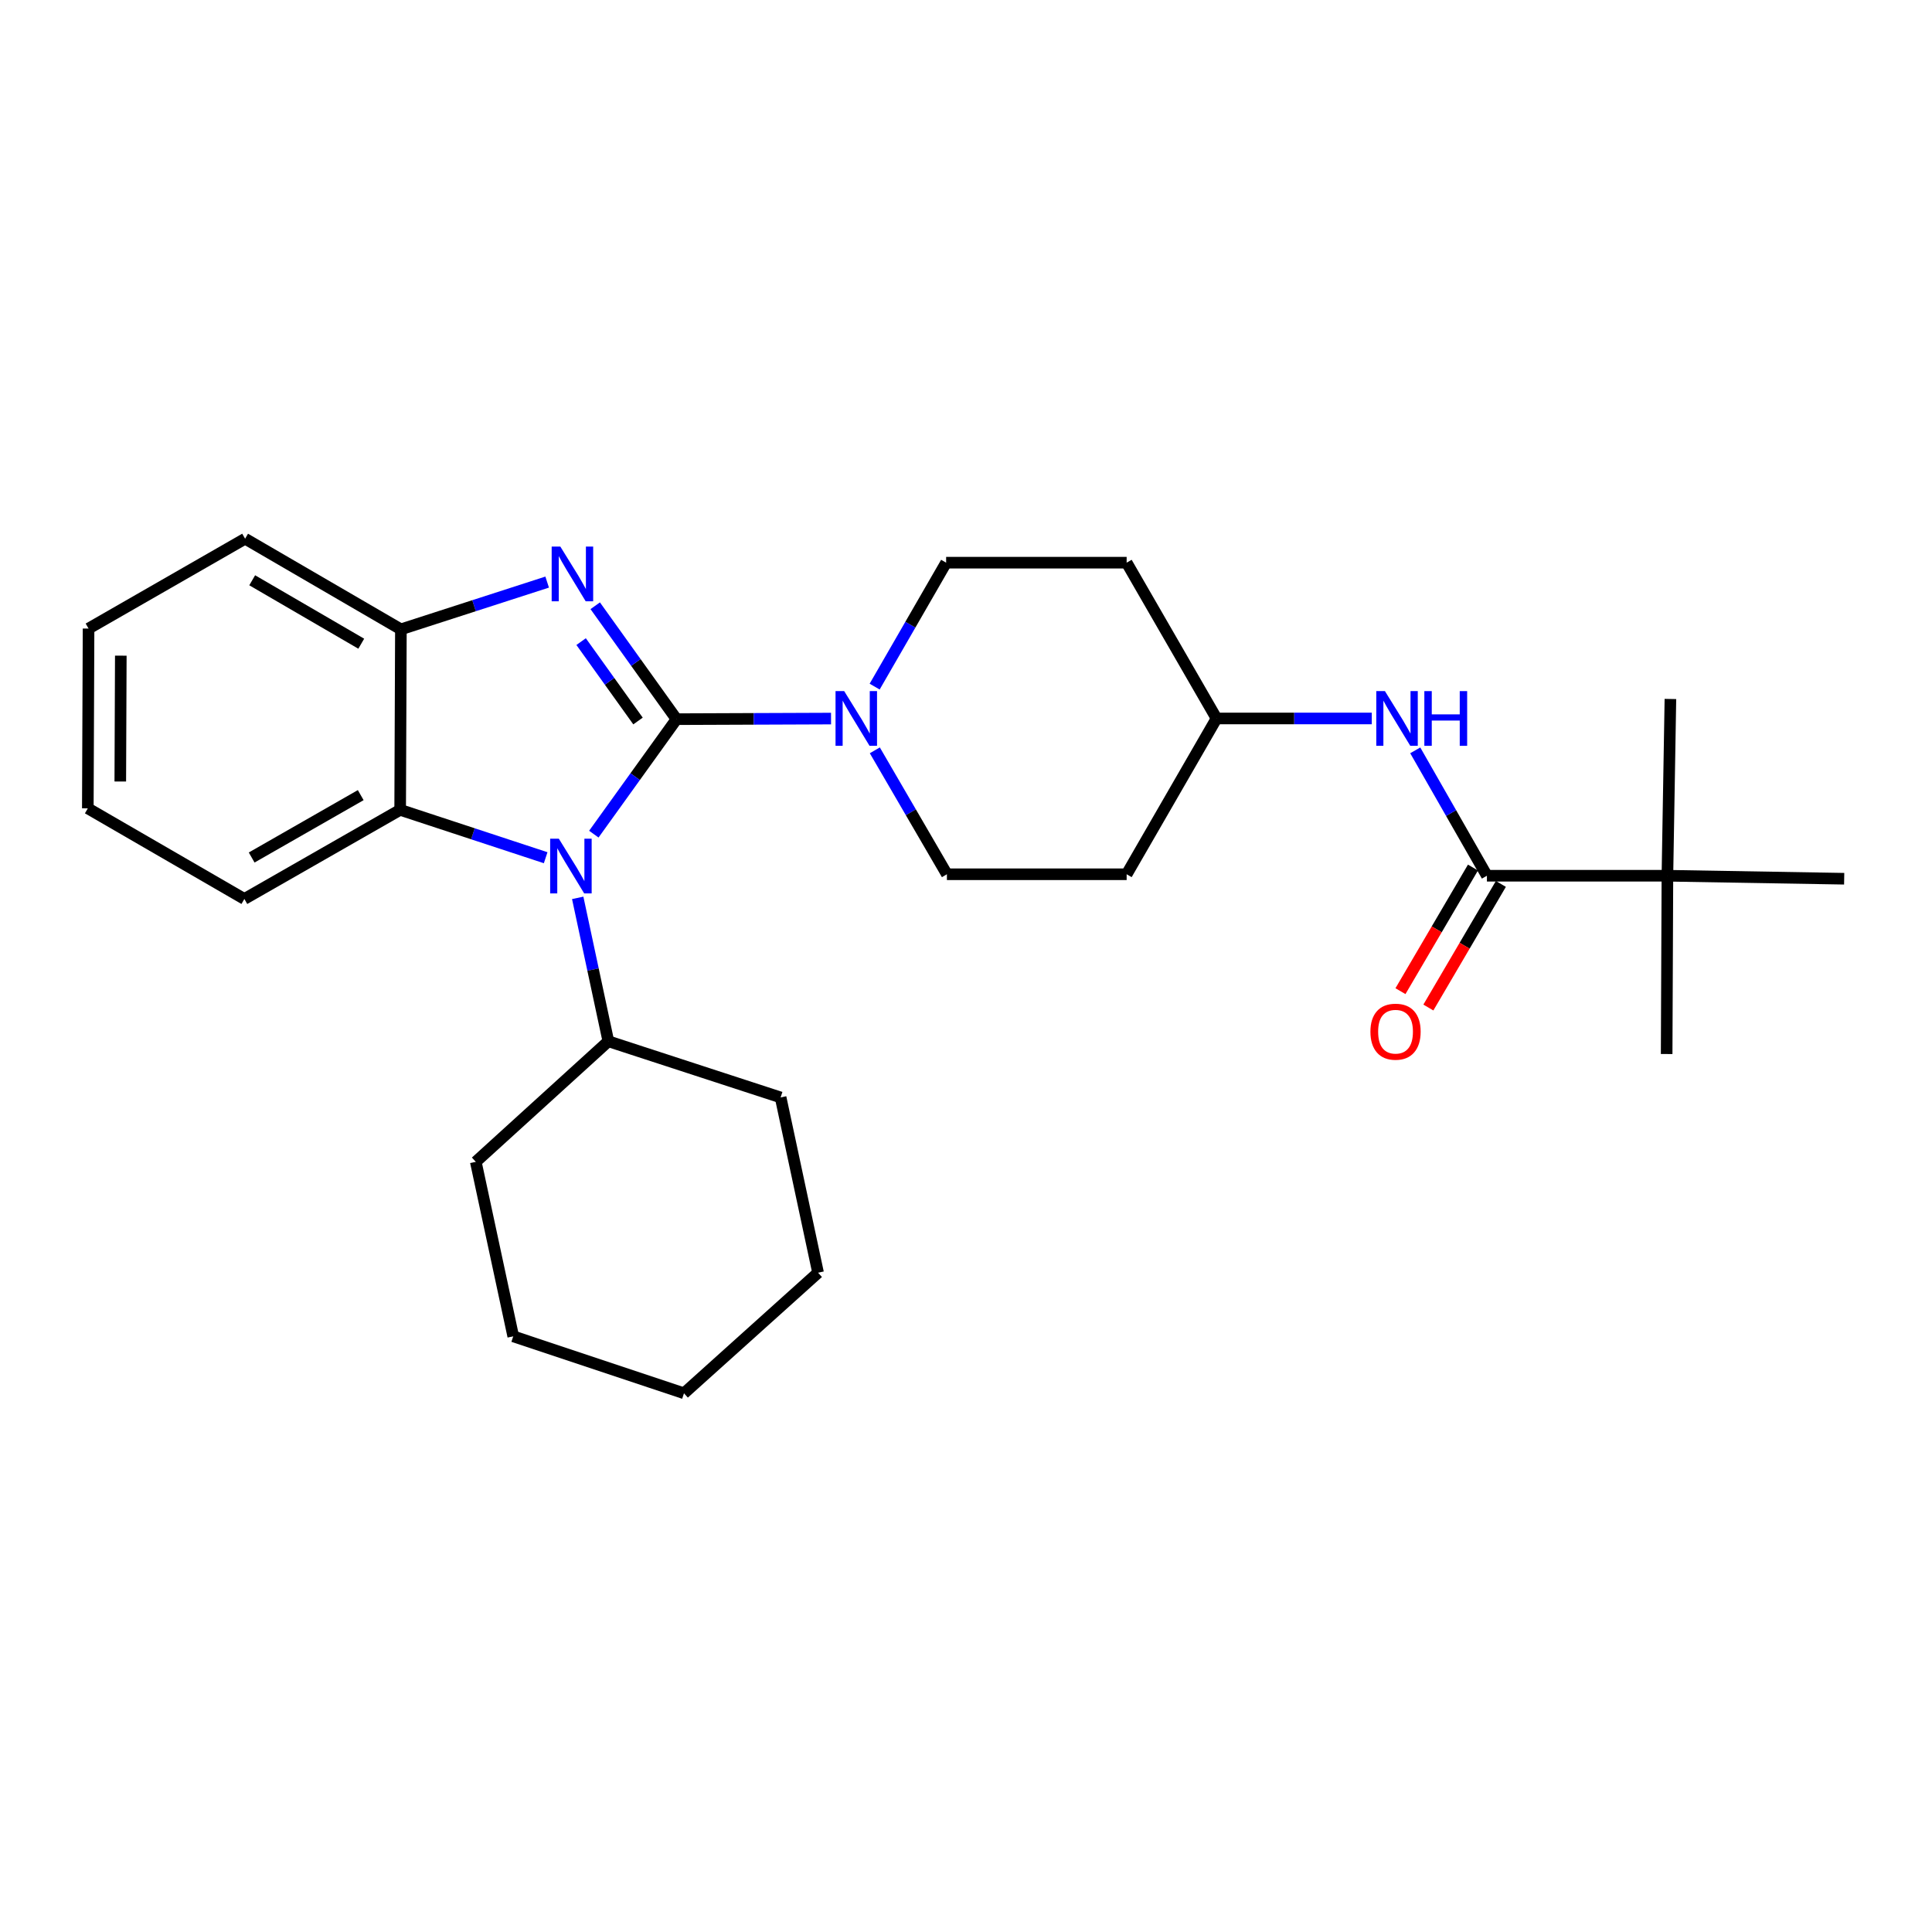 <?xml version='1.0' encoding='iso-8859-1'?>
<svg version='1.1' baseProfile='full'
              xmlns='http://www.w3.org/2000/svg'
                      xmlns:rdkit='http://www.rdkit.org/xml'
                      xmlns:xlink='http://www.w3.org/1999/xlink'
                  xml:space='preserve'
width='1000px' height='1000px' viewBox='0 0 1000 1000'>
<!-- END OF HEADER -->
<rect style='opacity:1.0;fill:#FFFFFF;stroke:none' width='1000' height='1000' x='0' y='0'> </rect>
<path class='bond-0' d='M 350.16,372.241 L 329.124,342.889' style='fill:none;fill-rule:evenodd;stroke:#000000;stroke-width:6px;stroke-linecap:butt;stroke-linejoin:miter;stroke-opacity:1' />
<path class='bond-0' d='M 329.124,342.889 L 308.088,313.537' style='fill:none;fill-rule:evenodd;stroke:#0000FF;stroke-width:6px;stroke-linecap:butt;stroke-linejoin:miter;stroke-opacity:1' />
<path class='bond-0' d='M 330.235,373.192 L 315.51,352.646' style='fill:none;fill-rule:evenodd;stroke:#000000;stroke-width:6px;stroke-linecap:butt;stroke-linejoin:miter;stroke-opacity:1' />
<path class='bond-0' d='M 315.51,352.646 L 300.785,332.099' style='fill:none;fill-rule:evenodd;stroke:#0000FF;stroke-width:6px;stroke-linecap:butt;stroke-linejoin:miter;stroke-opacity:1' />
<path class='bond-1' d='M 350.16,372.241 L 328.763,401.997' style='fill:none;fill-rule:evenodd;stroke:#000000;stroke-width:6px;stroke-linecap:butt;stroke-linejoin:miter;stroke-opacity:1' />
<path class='bond-1' d='M 328.763,401.997 L 307.366,431.754' style='fill:none;fill-rule:evenodd;stroke:#0000FF;stroke-width:6px;stroke-linecap:butt;stroke-linejoin:miter;stroke-opacity:1' />
<path class='bond-2' d='M 350.16,372.241 L 390.152,372.085' style='fill:none;fill-rule:evenodd;stroke:#000000;stroke-width:6px;stroke-linecap:butt;stroke-linejoin:miter;stroke-opacity:1' />
<path class='bond-2' d='M 390.152,372.085 L 430.145,371.929' style='fill:none;fill-rule:evenodd;stroke:#0000FF;stroke-width:6px;stroke-linecap:butt;stroke-linejoin:miter;stroke-opacity:1' />
<path class='bond-4' d='M 283.211,301.288 L 245.357,313.515' style='fill:none;fill-rule:evenodd;stroke:#0000FF;stroke-width:6px;stroke-linecap:butt;stroke-linejoin:miter;stroke-opacity:1' />
<path class='bond-4' d='M 245.357,313.515 L 207.503,325.743' style='fill:none;fill-rule:evenodd;stroke:#000000;stroke-width:6px;stroke-linecap:butt;stroke-linejoin:miter;stroke-opacity:1' />
<path class='bond-3' d='M 282.436,443.955 L 244.779,431.566' style='fill:none;fill-rule:evenodd;stroke:#0000FF;stroke-width:6px;stroke-linecap:butt;stroke-linejoin:miter;stroke-opacity:1' />
<path class='bond-3' d='M 244.779,431.566 L 207.122,419.176' style='fill:none;fill-rule:evenodd;stroke:#000000;stroke-width:6px;stroke-linecap:butt;stroke-linejoin:miter;stroke-opacity:1' />
<path class='bond-8' d='M 299.023,464.733 L 306.953,501.847' style='fill:none;fill-rule:evenodd;stroke:#0000FF;stroke-width:6px;stroke-linecap:butt;stroke-linejoin:miter;stroke-opacity:1' />
<path class='bond-8' d='M 306.953,501.847 L 314.884,538.961' style='fill:none;fill-rule:evenodd;stroke:#000000;stroke-width:6px;stroke-linecap:butt;stroke-linejoin:miter;stroke-opacity:1' />
<path class='bond-9' d='M 452.804,388.37 L 471.461,420.443' style='fill:none;fill-rule:evenodd;stroke:#0000FF;stroke-width:6px;stroke-linecap:butt;stroke-linejoin:miter;stroke-opacity:1' />
<path class='bond-9' d='M 471.461,420.443 L 490.118,452.516' style='fill:none;fill-rule:evenodd;stroke:#000000;stroke-width:6px;stroke-linecap:butt;stroke-linejoin:miter;stroke-opacity:1' />
<path class='bond-10' d='M 452.72,355.391 L 471.219,323.315' style='fill:none;fill-rule:evenodd;stroke:#0000FF;stroke-width:6px;stroke-linecap:butt;stroke-linejoin:miter;stroke-opacity:1' />
<path class='bond-10' d='M 471.219,323.315 L 489.718,291.24' style='fill:none;fill-rule:evenodd;stroke:#000000;stroke-width:6px;stroke-linecap:butt;stroke-linejoin:miter;stroke-opacity:1' />
<path class='bond-15' d='M 207.122,419.176 L 126.483,465.301' style='fill:none;fill-rule:evenodd;stroke:#000000;stroke-width:6px;stroke-linecap:butt;stroke-linejoin:miter;stroke-opacity:1' />
<path class='bond-15' d='M 186.71,411.556 L 130.263,443.844' style='fill:none;fill-rule:evenodd;stroke:#000000;stroke-width:6px;stroke-linecap:butt;stroke-linejoin:miter;stroke-opacity:1' />
<path class='bond-27' d='M 207.122,419.176 L 207.503,325.743' style='fill:none;fill-rule:evenodd;stroke:#000000;stroke-width:6px;stroke-linecap:butt;stroke-linejoin:miter;stroke-opacity:1' />
<path class='bond-16' d='M 207.503,325.743 L 126.865,278.836' style='fill:none;fill-rule:evenodd;stroke:#000000;stroke-width:6px;stroke-linecap:butt;stroke-linejoin:miter;stroke-opacity:1' />
<path class='bond-16' d='M 186.986,333.185 L 130.539,300.35' style='fill:none;fill-rule:evenodd;stroke:#000000;stroke-width:6px;stroke-linecap:butt;stroke-linejoin:miter;stroke-opacity:1' />
<path class='bond-5' d='M 769.625,453.279 L 751.079,420.83' style='fill:none;fill-rule:evenodd;stroke:#000000;stroke-width:6px;stroke-linecap:butt;stroke-linejoin:miter;stroke-opacity:1' />
<path class='bond-5' d='M 751.079,420.83 L 732.532,388.382' style='fill:none;fill-rule:evenodd;stroke:#0000FF;stroke-width:6px;stroke-linecap:butt;stroke-linejoin:miter;stroke-opacity:1' />
<path class='bond-7' d='M 769.625,453.279 L 863.048,453.279' style='fill:none;fill-rule:evenodd;stroke:#000000;stroke-width:6px;stroke-linecap:butt;stroke-linejoin:miter;stroke-opacity:1' />
<path class='bond-11' d='M 762.401,449.042 L 743.637,481.032' style='fill:none;fill-rule:evenodd;stroke:#000000;stroke-width:6px;stroke-linecap:butt;stroke-linejoin:miter;stroke-opacity:1' />
<path class='bond-11' d='M 743.637,481.032 L 724.874,513.023' style='fill:none;fill-rule:evenodd;stroke:#FF0000;stroke-width:6px;stroke-linecap:butt;stroke-linejoin:miter;stroke-opacity:1' />
<path class='bond-11' d='M 776.849,457.516 L 758.085,489.507' style='fill:none;fill-rule:evenodd;stroke:#000000;stroke-width:6px;stroke-linecap:butt;stroke-linejoin:miter;stroke-opacity:1' />
<path class='bond-11' d='M 758.085,489.507 L 739.321,521.497' style='fill:none;fill-rule:evenodd;stroke:#FF0000;stroke-width:6px;stroke-linecap:butt;stroke-linejoin:miter;stroke-opacity:1' />
<path class='bond-6' d='M 710.024,371.878 L 669.85,371.878' style='fill:none;fill-rule:evenodd;stroke:#0000FF;stroke-width:6px;stroke-linecap:butt;stroke-linejoin:miter;stroke-opacity:1' />
<path class='bond-6' d='M 669.85,371.878 L 629.676,371.878' style='fill:none;fill-rule:evenodd;stroke:#000000;stroke-width:6px;stroke-linecap:butt;stroke-linejoin:miter;stroke-opacity:1' />
<path class='bond-17' d='M 863.048,453.279 L 954.545,454.833' style='fill:none;fill-rule:evenodd;stroke:#000000;stroke-width:6px;stroke-linecap:butt;stroke-linejoin:miter;stroke-opacity:1' />
<path class='bond-18' d='M 863.048,453.279 L 864.602,361.791' style='fill:none;fill-rule:evenodd;stroke:#000000;stroke-width:6px;stroke-linecap:butt;stroke-linejoin:miter;stroke-opacity:1' />
<path class='bond-19' d='M 863.048,453.279 L 862.657,545.558' style='fill:none;fill-rule:evenodd;stroke:#000000;stroke-width:6px;stroke-linecap:butt;stroke-linejoin:miter;stroke-opacity:1' />
<path class='bond-20' d='M 314.884,538.961 L 246.268,601.361' style='fill:none;fill-rule:evenodd;stroke:#000000;stroke-width:6px;stroke-linecap:butt;stroke-linejoin:miter;stroke-opacity:1' />
<path class='bond-21' d='M 314.884,538.961 L 404.046,568.03' style='fill:none;fill-rule:evenodd;stroke:#000000;stroke-width:6px;stroke-linecap:butt;stroke-linejoin:miter;stroke-opacity:1' />
<path class='bond-13' d='M 490.118,452.516 L 583.15,452.516' style='fill:none;fill-rule:evenodd;stroke:#000000;stroke-width:6px;stroke-linecap:butt;stroke-linejoin:miter;stroke-opacity:1' />
<path class='bond-14' d='M 489.718,291.24 L 583.15,291.24' style='fill:none;fill-rule:evenodd;stroke:#000000;stroke-width:6px;stroke-linecap:butt;stroke-linejoin:miter;stroke-opacity:1' />
<path class='bond-12' d='M 629.676,371.878 L 583.15,452.516' style='fill:none;fill-rule:evenodd;stroke:#000000;stroke-width:6px;stroke-linecap:butt;stroke-linejoin:miter;stroke-opacity:1' />
<path class='bond-28' d='M 629.676,371.878 L 583.15,291.24' style='fill:none;fill-rule:evenodd;stroke:#000000;stroke-width:6px;stroke-linecap:butt;stroke-linejoin:miter;stroke-opacity:1' />
<path class='bond-22' d='M 126.483,465.301 L 45.455,418.394' style='fill:none;fill-rule:evenodd;stroke:#000000;stroke-width:6px;stroke-linecap:butt;stroke-linejoin:miter;stroke-opacity:1' />
<path class='bond-23' d='M 126.865,278.836 L 45.836,325.343' style='fill:none;fill-rule:evenodd;stroke:#000000;stroke-width:6px;stroke-linecap:butt;stroke-linejoin:miter;stroke-opacity:1' />
<path class='bond-25' d='M 246.268,601.361 L 265.651,691.685' style='fill:none;fill-rule:evenodd;stroke:#000000;stroke-width:6px;stroke-linecap:butt;stroke-linejoin:miter;stroke-opacity:1' />
<path class='bond-24' d='M 404.046,568.03 L 423.428,658.745' style='fill:none;fill-rule:evenodd;stroke:#000000;stroke-width:6px;stroke-linecap:butt;stroke-linejoin:miter;stroke-opacity:1' />
<path class='bond-29' d='M 45.455,418.394 L 45.836,325.343' style='fill:none;fill-rule:evenodd;stroke:#000000;stroke-width:6px;stroke-linecap:butt;stroke-linejoin:miter;stroke-opacity:1' />
<path class='bond-29' d='M 62.261,404.505 L 62.528,339.369' style='fill:none;fill-rule:evenodd;stroke:#000000;stroke-width:6px;stroke-linecap:butt;stroke-linejoin:miter;stroke-opacity:1' />
<path class='bond-26' d='M 423.428,658.745 L 354.031,721.164' style='fill:none;fill-rule:evenodd;stroke:#000000;stroke-width:6px;stroke-linecap:butt;stroke-linejoin:miter;stroke-opacity:1' />
<path class='bond-30' d='M 265.651,691.685 L 354.031,721.164' style='fill:none;fill-rule:evenodd;stroke:#000000;stroke-width:6px;stroke-linecap:butt;stroke-linejoin:miter;stroke-opacity:1' />
<path  class='atom-1' d='M 290.023 282.905
L 299.303 297.905
Q 300.223 299.385, 301.703 302.065
Q 303.183 304.745, 303.263 304.905
L 303.263 282.905
L 307.023 282.905
L 307.023 311.225
L 303.143 311.225
L 293.183 294.825
Q 292.023 292.905, 290.783 290.705
Q 289.583 288.505, 289.223 287.825
L 289.223 311.225
L 285.543 311.225
L 285.543 282.905
L 290.023 282.905
' fill='#0000FF'/>
<path  class='atom-2' d='M 289.242 434.094
L 298.522 449.094
Q 299.442 450.574, 300.922 453.254
Q 302.402 455.934, 302.482 456.094
L 302.482 434.094
L 306.242 434.094
L 306.242 462.414
L 302.362 462.414
L 292.402 446.014
Q 291.242 444.094, 290.002 441.894
Q 288.802 439.694, 288.442 439.014
L 288.442 462.414
L 284.762 462.414
L 284.762 434.094
L 289.242 434.094
' fill='#0000FF'/>
<path  class='atom-3' d='M 436.951 357.718
L 446.231 372.718
Q 447.151 374.198, 448.631 376.878
Q 450.111 379.558, 450.191 379.718
L 450.191 357.718
L 453.951 357.718
L 453.951 386.038
L 450.071 386.038
L 440.111 369.638
Q 438.951 367.718, 437.711 365.518
Q 436.511 363.318, 436.151 362.638
L 436.151 386.038
L 432.471 386.038
L 432.471 357.718
L 436.951 357.718
' fill='#0000FF'/>
<path  class='atom-7' d='M 716.839 357.718
L 726.119 372.718
Q 727.039 374.198, 728.519 376.878
Q 729.999 379.558, 730.079 379.718
L 730.079 357.718
L 733.839 357.718
L 733.839 386.038
L 729.959 386.038
L 719.999 369.638
Q 718.839 367.718, 717.599 365.518
Q 716.399 363.318, 716.039 362.638
L 716.039 386.038
L 712.359 386.038
L 712.359 357.718
L 716.839 357.718
' fill='#0000FF'/>
<path  class='atom-7' d='M 737.239 357.718
L 741.079 357.718
L 741.079 369.758
L 755.559 369.758
L 755.559 357.718
L 759.399 357.718
L 759.399 386.038
L 755.559 386.038
L 755.559 372.958
L 741.079 372.958
L 741.079 386.038
L 737.239 386.038
L 737.239 357.718
' fill='#0000FF'/>
<path  class='atom-12' d='M 709.327 533.997
Q 709.327 527.197, 712.687 523.397
Q 716.047 519.597, 722.327 519.597
Q 728.607 519.597, 731.967 523.397
Q 735.327 527.197, 735.327 533.997
Q 735.327 540.877, 731.927 544.797
Q 728.527 548.677, 722.327 548.677
Q 716.087 548.677, 712.687 544.797
Q 709.327 540.917, 709.327 533.997
M 722.327 545.477
Q 726.647 545.477, 728.967 542.597
Q 731.327 539.677, 731.327 533.997
Q 731.327 528.437, 728.967 525.637
Q 726.647 522.797, 722.327 522.797
Q 718.007 522.797, 715.647 525.597
Q 713.327 528.397, 713.327 533.997
Q 713.327 539.717, 715.647 542.597
Q 718.007 545.477, 722.327 545.477
' fill='#FF0000'/>
</svg>
